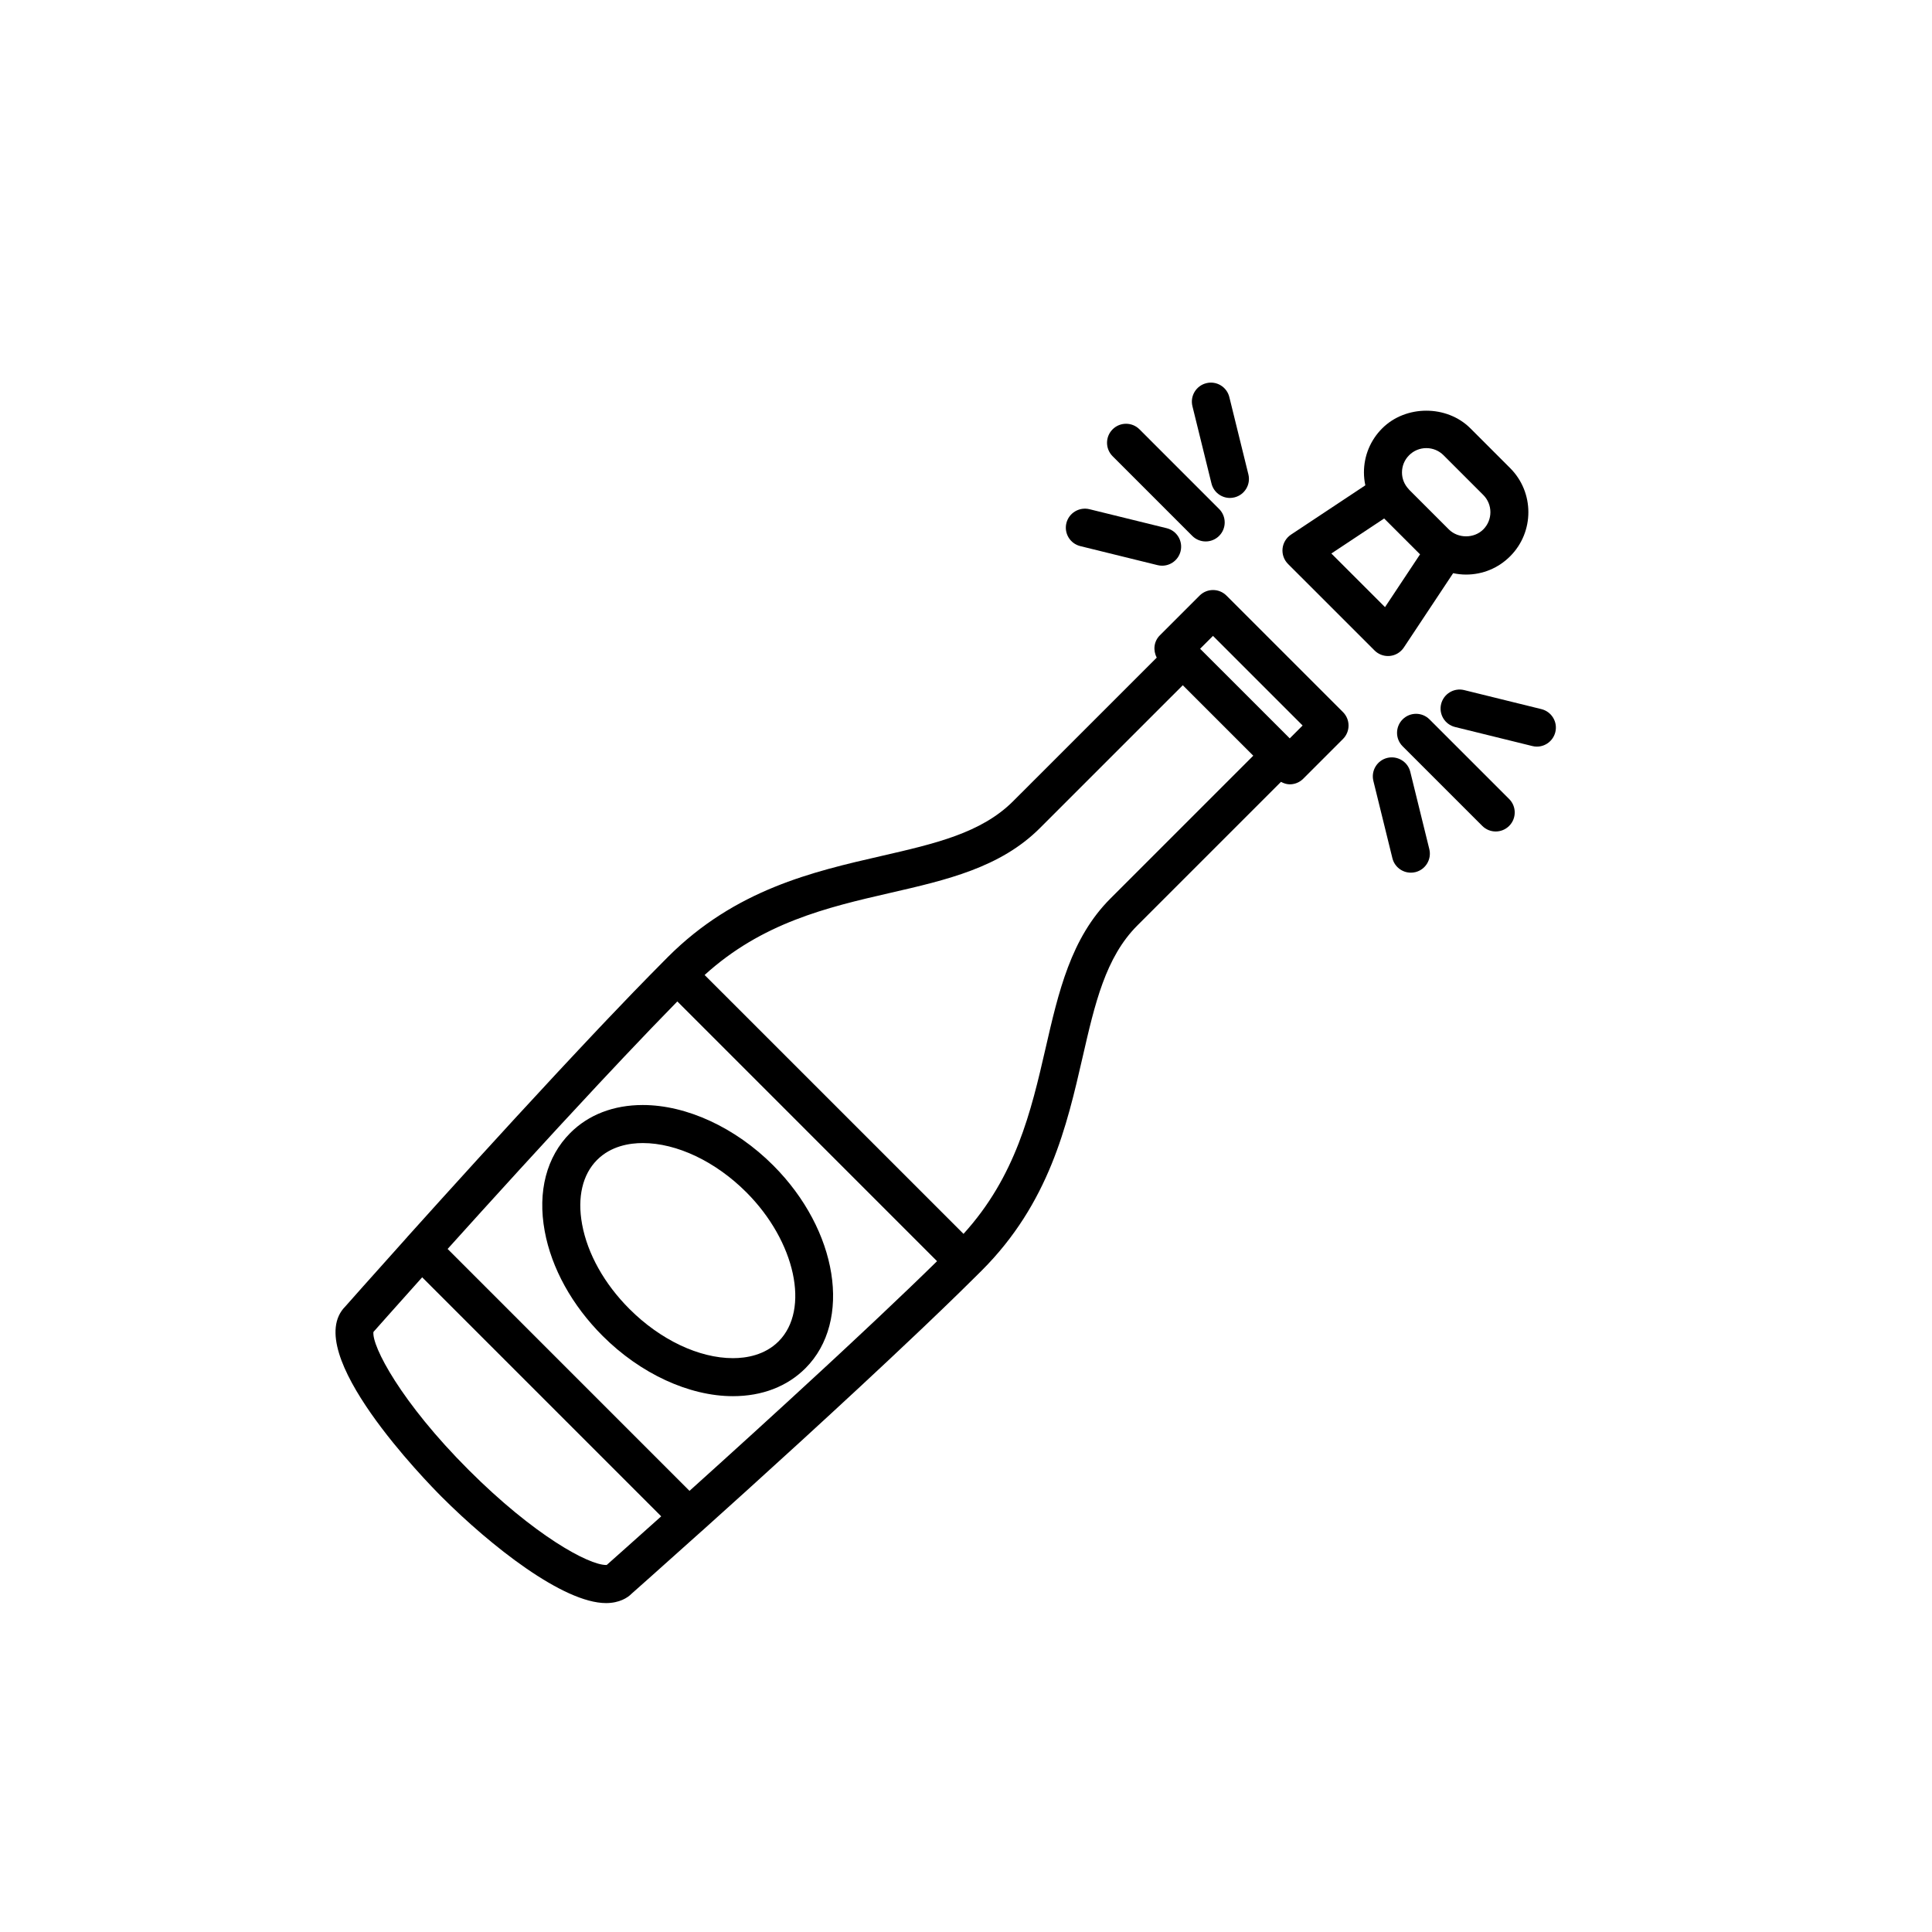<?xml version="1.0" encoding="UTF-8"?>
<!-- Uploaded to: SVG Repo, www.svgrepo.com, Generator: SVG Repo Mixer Tools -->
<svg fill="#000000" width="800px" height="800px" version="1.1" viewBox="144 144 512 512" xmlns="http://www.w3.org/2000/svg">
 <g>
  <path d="m311.31 566.41c0.211-0.191 7.664-6.785 18.582-16.594 0.012-0.004 0.02-0.012 0.031-0.016 14.168-12.715 37.57-33.922 57.113-52.48 0.57-0.535 1.133-1.066 1.688-1.602 0.75-0.715 1.496-1.426 2.231-2.133 0.812-0.777 1.605-1.547 2.41-2.309 0.543-0.523 1.102-1.059 1.637-1.578 1.164-1.129 2.309-2.238 3.422-3.324 0.543-0.535 1.074-1.055 1.602-1.578 0.676-0.66 1.34-1.316 1.988-1.961 0.332-0.332 0.695-0.68 1.023-1.008 0.004-0.004 0.012-0.016 0.016-0.02 0.367-0.363 0.746-0.742 1.109-1.098 17.859-17.855 22.57-38.391 26.73-56.508 3.258-14.223 6.082-26.504 14.52-34.945l38.062-38.059c0.734 0.395 1.516 0.656 2.328 0.656 1.289 0 2.578-0.492 3.562-1.477l10.539-10.539c0.945-0.945 1.477-2.227 1.477-3.562 0-1.336-0.527-2.621-1.477-3.562l-30.875-30.875c-1.969-1.969-5.152-1.969-7.125 0l-10.539 10.539c-1.602 1.602-1.828 3.988-0.816 5.891l-38.062 38.059c-8.438 8.438-20.723 11.254-34.945 14.52-18.121 4.156-38.656 8.871-56.512 26.73-0.363 0.363-0.742 0.75-1.113 1.125-0.004 0-0.012 0-0.012 0.004-0.066 0.059-0.133 0.137-0.195 0.203-2.281 2.301-4.691 4.75-7.195 7.34-0.172 0.18-0.336 0.352-0.52 0.527-2.328 2.414-4.734 4.926-7.203 7.523-0.754 0.801-1.527 1.605-2.297 2.422-1.715 1.809-3.441 3.648-5.184 5.512-1.867 1.988-3.738 3.996-5.637 6.031-0.312 0.336-0.625 0.676-0.938 1.012-13.488 14.508-27.402 29.844-38.809 42.535-0.016 0.016-0.02 0.039-0.035 0.055-9.738 10.844-16.254 18.203-16.367 18.34-12.117 12.117 21.645 46.582 25.531 50.473 12.988 12.988 32.195 28.152 43.574 28.152 3.535-0.012 5.703-1.434 6.68-2.422zm-8.715-135.1c1.703-1.82 3.387-3.613 5.055-5.379 0.621-0.656 1.246-1.32 1.859-1.977 2.316-2.449 4.602-4.852 6.816-7.16 0.117-0.121 0.227-0.23 0.336-0.352 2.324-2.418 4.586-4.75 6.75-6.961l0.09-0.09 68.824 68.832c-0.133 0.133-0.262 0.262-0.398 0.395-2.238 2.191-4.578 4.465-7.023 6.805-0.301 0.289-0.613 0.586-0.922 0.875-2.191 2.102-4.453 4.242-6.75 6.418-0.648 0.613-1.301 1.223-1.953 1.84-1.934 1.824-3.894 3.664-5.871 5.5-1.414 1.324-2.836 2.648-4.277 3.981-1.059 0.984-2.117 1.965-3.176 2.941-12.398 11.473-24.988 22.895-35.23 32.117l-64.102-64.109c11.312-12.559 25.984-28.707 39.973-43.676zm186.61-95.043-3.41 3.41-23.754-23.75 3.414-3.41zm-109.42 44.391c15.078-3.461 29.328-6.727 39.812-17.215l37.855-37.852 18.676 18.676-37.855 37.852c-10.488 10.488-13.754 24.73-17.215 39.816-3.828 16.672-7.898 33.855-21.719 49.051l-68.609-68.602c15.199-13.824 32.379-17.902 49.055-21.727zm-136.82 116.32c0.789-0.891 5.668-6.394 12.914-14.48l63.348 63.348c-7.629 6.836-13.004 11.613-14.445 12.891h-0.145c-4.676 0-19.07-7.82-36.449-25.199-17.922-17.91-25.695-32.832-25.223-36.559z"/>
  <path d="m483.89 289.39c-0.152 1.5 0.383 2.996 1.449 4.066l22.93 22.922c0.945 0.945 2.231 1.477 3.562 1.477 0.168 0 0.332-0.004 0.504-0.023 1.508-0.152 2.856-0.969 3.691-2.227l13.074-19.703c1.113 0.23 2.254 0.367 3.422 0.367 4.414 0 8.559-1.719 11.684-4.848 6.438-6.445 6.438-16.934 0-23.371l-10.531-10.531c-6.238-6.242-17.125-6.242-23.375 0-3.125 3.125-4.84 7.269-4.84 11.684 0 1.164 0.133 2.301 0.367 3.414l-19.711 13.074c-1.254 0.84-2.07 2.199-2.227 3.699zm33.539-24.746c1.219-1.219 2.84-1.891 4.566-1.891 1.723 0 3.34 0.672 4.559 1.891l10.531 10.531c2.516 2.516 2.516 6.609 0 9.129-2.438 2.438-6.68 2.438-9.125 0l-10.523-10.523c-0.023-0.023-0.047-0.07-0.07-0.098-1.168-1.215-1.828-2.785-1.828-4.473 0.004-1.73 0.668-3.348 1.891-4.566zm-6.613 16.758 9.09 9.082 0.422 0.418-9.285 13.992-14.219-14.211z"/>
  <path d="m540.38 364.35c1.289 0 2.578-0.492 3.562-1.477 1.969-1.969 1.969-5.16 0-7.125l-21.109-21.105c-1.969-1.969-5.152-1.969-7.125 0-1.969 1.969-1.969 5.16 0 7.125l21.109 21.105c0.988 0.984 2.273 1.477 3.562 1.477z"/>
  <path d="m551.29 341.86c2.262 0 4.316-1.535 4.887-3.836 0.672-2.699-0.984-5.43-3.684-6.098l-20.48-5.047c-2.68-0.664-5.426 0.984-6.098 3.684-0.672 2.699 0.984 5.43 3.684 6.098l20.48 5.047c0.402 0.109 0.812 0.152 1.211 0.152z"/>
  <path d="m513 371.43c0.562 2.297 2.625 3.836 4.887 3.836 0.398 0 0.805-0.047 1.211-0.145 2.699-0.664 4.348-3.394 3.684-6.098l-5.043-20.484c-0.664-2.699-3.402-4.336-6.098-3.688-2.699 0.664-4.348 3.394-3.684 6.098z"/>
  <path d="m463.52 287.49c1.289 0 2.578-0.492 3.562-1.477 1.969-1.965 1.969-5.152 0-7.125l-21.105-21.109c-1.969-1.969-5.152-1.969-7.125 0-1.969 1.965-1.969 5.152 0 7.125l21.105 21.109c0.984 0.984 2.277 1.477 3.562 1.477z"/>
  <path d="m471.15 275.81c2.699-0.664 4.352-3.394 3.684-6.098l-5.047-20.48c-0.664-2.699-3.391-4.363-6.098-3.684-2.699 0.664-4.352 3.394-3.684 6.098l5.047 20.48c0.562 2.297 2.625 3.836 4.887 3.836 0.398-0.004 0.805-0.051 1.211-0.152z"/>
  <path d="m432.7 278.94c-2.68-0.645-5.426 0.988-6.098 3.688-0.664 2.707 0.984 5.43 3.684 6.098l20.484 5.043c0.402 0.102 0.812 0.145 1.211 0.145 2.262 0 4.316-1.535 4.887-3.836 0.664-2.707-0.984-5.43-3.684-6.098z"/>
  <path d="m338.24 514c7.727 0 14.379-2.562 19.219-7.41 12.465-12.465 8.621-36.582-8.57-53.773-10-10.004-22.922-15.977-34.547-15.977-7.727 0-14.379 2.559-19.219 7.406-6.293 6.293-8.699 15.531-6.769 26.023 1.797 9.809 7.246 19.664 15.34 27.75 10 10.008 22.918 15.98 34.547 15.98zm-35.992-62.625c3.68-3.684 8.609-4.453 12.098-4.453 9.012 0 19.266 4.871 27.422 13.023 13.035 13.035 16.957 31.137 8.57 39.523-3.684 3.684-8.609 4.457-12.098 4.457-9.02 0-19.266-4.871-27.422-13.027-6.66-6.656-11.117-14.625-12.555-22.445-1.312-7.137 0.098-13.199 3.984-17.078z"/>
 </g>
</svg>